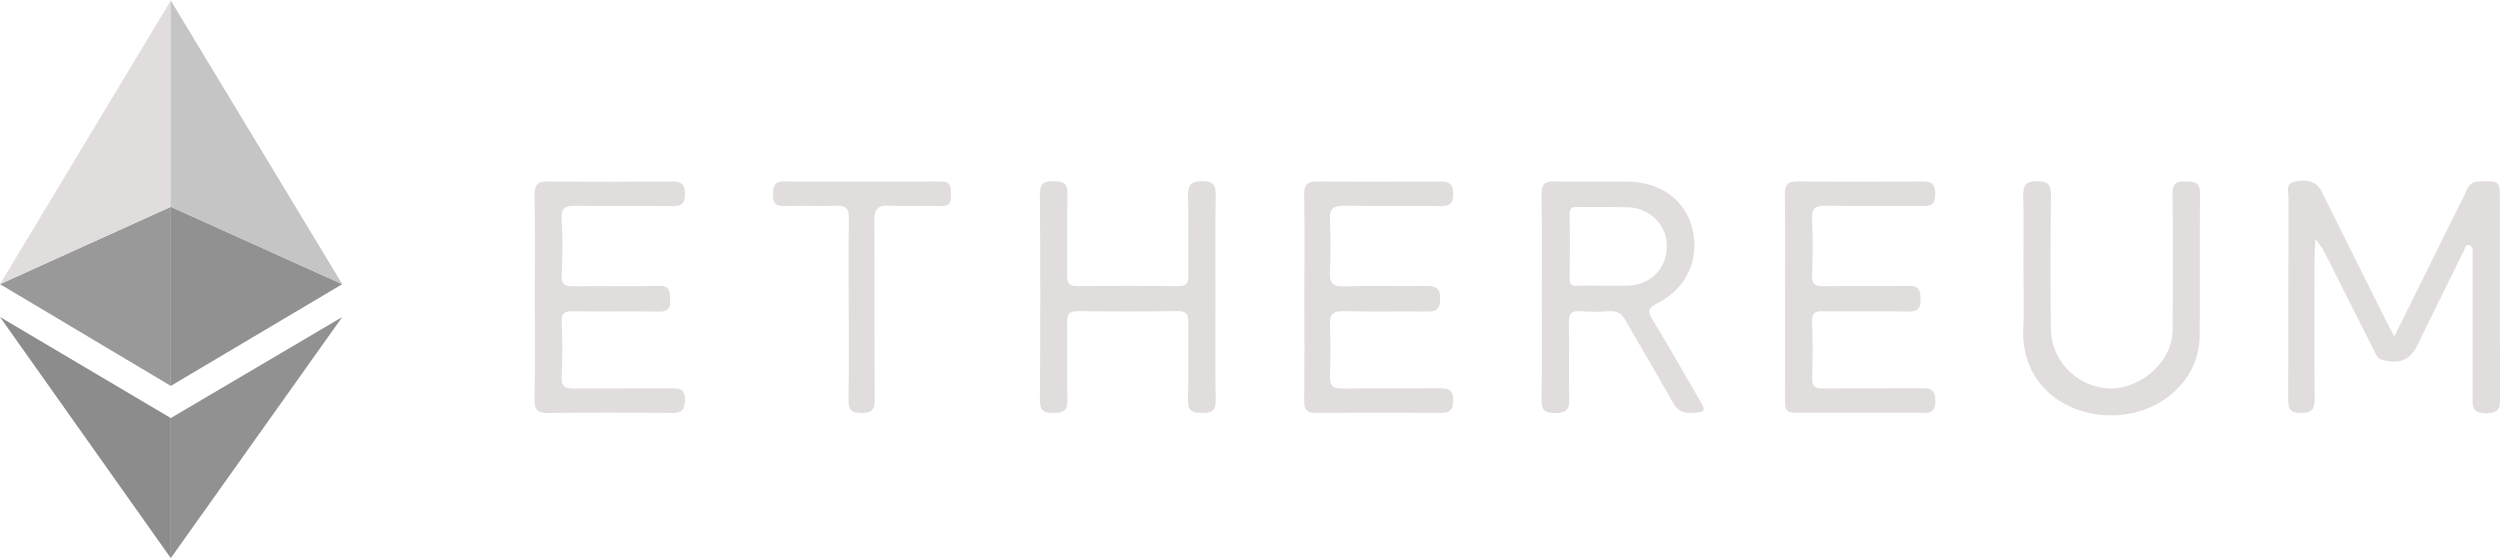 <svg width="103" height="23" viewBox="0 0 103 23" fill="none" xmlns="http://www.w3.org/2000/svg">
<path d="M98.647 13.861C99.514 12.112 100.329 10.465 101.144 8.817C101.307 8.487 101.486 8.163 101.63 7.826C101.737 7.574 101.897 7.48 102.169 7.473C102.997 7.452 102.996 7.442 102.996 8.271C102.996 10.951 102.993 13.63 102.999 16.311C103 16.717 103.04 17.027 102.429 17.025C101.785 17.023 101.872 16.66 101.873 16.274C101.874 14.432 101.873 12.589 101.873 10.747C101.873 10.63 101.865 10.512 101.873 10.395C101.883 10.267 101.849 10.136 101.737 10.1C101.579 10.049 101.564 10.221 101.517 10.315C100.924 11.514 100.334 12.716 99.743 13.917C99.707 13.992 99.675 14.069 99.639 14.144C99.308 14.836 98.922 15.009 98.162 14.833C97.938 14.781 97.89 14.602 97.81 14.443C97.169 13.175 96.533 11.903 95.893 10.634C95.76 10.368 95.617 10.107 95.394 9.845C95.382 10.116 95.36 10.386 95.359 10.657C95.356 12.583 95.346 14.509 95.365 16.435C95.369 16.872 95.237 17.014 94.791 17.016C94.337 17.018 94.271 16.829 94.273 16.443C94.285 13.663 94.277 10.882 94.285 8.102C94.286 7.879 94.153 7.578 94.533 7.486C95.059 7.36 95.452 7.489 95.647 7.881C96.536 9.662 97.423 11.444 98.311 13.225C98.398 13.402 98.494 13.574 98.647 13.861Z" fill="#E2DDDD"/>
<path d="M63.521 12.23C63.521 10.823 63.535 9.417 63.512 8.01C63.505 7.584 63.653 7.463 64.064 7.472C65.055 7.496 66.048 7.475 67.041 7.482C68.4 7.49 69.433 8.234 69.723 9.406C70.039 10.683 69.491 11.891 68.273 12.504C67.927 12.678 67.86 12.803 68.072 13.15C68.744 14.249 69.378 15.371 70.024 16.485C70.294 16.951 70.264 16.977 69.714 17.01C69.33 17.033 69.104 16.914 68.912 16.567C68.288 15.441 67.619 14.338 66.982 13.219C66.825 12.944 66.648 12.795 66.308 12.821C65.907 12.852 65.5 12.851 65.099 12.822C64.74 12.796 64.634 12.933 64.639 13.276C64.655 14.331 64.627 15.386 64.654 16.44C64.665 16.879 64.526 17.016 64.08 17.018C63.635 17.02 63.503 16.891 63.511 16.448C63.538 15.043 63.521 13.636 63.521 12.23ZM66.008 11.772C66.344 11.772 66.68 11.776 67.016 11.771C67.976 11.755 68.65 11.107 68.674 10.181C68.697 9.297 67.992 8.565 67.061 8.538C66.373 8.518 65.683 8.54 64.995 8.529C64.773 8.526 64.663 8.556 64.668 8.823C64.685 9.709 64.684 10.596 64.669 11.482C64.665 11.746 64.78 11.784 65.001 11.775C65.335 11.761 65.672 11.771 66.008 11.772Z" fill="#E2DDDD"/>
<path d="M50.078 12.228C50.078 13.652 50.061 15.075 50.088 16.498C50.096 16.952 49.904 17.012 49.519 17.012C49.125 17.012 48.936 16.93 48.946 16.486C48.972 15.415 48.944 14.342 48.961 13.27C48.966 12.924 48.852 12.813 48.499 12.817C47.137 12.837 45.775 12.838 44.412 12.818C44.043 12.813 43.959 12.956 43.964 13.289C43.979 14.343 43.947 15.4 43.979 16.453C43.994 16.915 43.82 17.015 43.394 17.012C42.991 17.009 42.841 16.917 42.844 16.482C42.863 13.652 42.863 10.822 42.844 7.991C42.841 7.543 43.018 7.464 43.407 7.468C43.79 7.472 43.993 7.54 43.98 7.994C43.95 9.116 43.98 10.238 43.965 11.36C43.961 11.689 44.071 11.792 44.4 11.788C45.78 11.773 47.159 11.771 48.538 11.79C48.887 11.795 48.963 11.658 48.96 11.351C48.949 10.263 48.973 9.173 48.947 8.085C48.937 7.642 49.052 7.461 49.536 7.461C50.004 7.461 50.094 7.638 50.087 8.056C50.064 9.448 50.078 10.839 50.078 12.228Z" fill="#E2DDDD"/>
<path d="M53.739 12.246C53.739 10.838 53.753 9.431 53.731 8.024C53.725 7.609 53.859 7.468 54.279 7.473C55.962 7.492 57.645 7.489 59.326 7.475C59.702 7.472 59.872 7.566 59.873 7.98C59.875 8.384 59.736 8.497 59.344 8.492C58.032 8.471 56.718 8.499 55.406 8.476C54.96 8.468 54.767 8.58 54.792 9.064C54.83 9.783 54.822 10.505 54.794 11.225C54.778 11.647 54.889 11.813 55.354 11.799C56.463 11.763 57.575 11.797 58.685 11.783C59.081 11.778 59.342 11.785 59.334 12.325C59.328 12.837 59.083 12.839 58.711 12.835C57.6 12.823 56.489 12.85 55.379 12.821C54.944 12.81 54.774 12.926 54.793 13.376C54.823 14.079 54.819 14.784 54.794 15.486C54.781 15.876 54.906 16.016 55.31 16.009C56.639 15.988 57.969 16.012 59.298 15.994C59.692 15.989 59.877 16.073 59.873 16.516C59.868 16.935 59.698 17.014 59.324 17.011C57.625 16.996 55.925 16.996 54.226 17.012C53.85 17.016 53.727 16.892 53.731 16.521C53.749 15.094 53.739 13.67 53.739 12.246Z" fill="#E2DDDD"/>
<path d="M22.034 12.234C22.034 10.842 22.048 9.452 22.025 8.061C22.018 7.635 22.123 7.467 22.584 7.473C24.284 7.497 25.985 7.491 27.684 7.476C28.067 7.473 28.215 7.575 28.219 7.987C28.223 8.403 28.073 8.498 27.691 8.493C26.361 8.475 25.031 8.498 23.702 8.479C23.278 8.473 23.113 8.584 23.14 9.045C23.186 9.796 23.181 10.553 23.142 11.305C23.12 11.729 23.284 11.802 23.658 11.795C24.819 11.776 25.981 11.808 27.142 11.779C27.609 11.767 27.597 12.011 27.611 12.342C27.628 12.707 27.523 12.846 27.133 12.839C25.955 12.818 24.777 12.844 23.599 12.825C23.25 12.819 23.132 12.917 23.145 13.273C23.172 14.026 23.177 14.782 23.143 15.535C23.126 15.933 23.287 16.011 23.638 16.007C24.968 15.994 26.297 16.008 27.627 15.998C27.985 15.995 28.23 16.003 28.221 16.492C28.212 16.935 28.048 17.017 27.652 17.013C25.969 16.996 24.285 16.993 22.602 17.015C22.171 17.021 22.015 16.912 22.024 16.456C22.052 15.05 22.034 13.641 22.034 12.234Z" fill="#E2DDDD"/>
<path d="M73.543 12.26C73.543 10.852 73.554 9.446 73.536 8.038C73.531 7.643 73.624 7.467 74.065 7.472C75.781 7.492 77.498 7.489 79.214 7.473C79.619 7.469 79.731 7.618 79.731 8.005C79.731 8.384 79.603 8.495 79.232 8.49C77.886 8.473 76.54 8.496 75.194 8.476C74.782 8.47 74.641 8.592 74.659 9.015C74.692 9.784 74.692 10.557 74.659 11.325C74.642 11.719 74.782 11.799 75.143 11.793C76.304 11.772 77.465 11.804 78.626 11.776C79.054 11.766 79.12 11.943 79.127 12.312C79.134 12.698 79.031 12.845 78.62 12.837C77.443 12.814 76.265 12.838 75.088 12.824C74.768 12.82 74.649 12.903 74.661 13.243C74.687 14.013 74.688 14.785 74.66 15.555C74.647 15.923 74.787 16.008 75.124 16.005C76.437 15.992 77.749 16.004 79.061 15.997C79.432 15.995 79.737 15.952 79.738 16.514C79.739 17.112 79.378 17.003 79.038 17.003C77.44 17.005 75.841 17.004 74.243 17.004C73.544 17.004 73.544 17.004 73.544 16.33C73.542 14.972 73.543 13.616 73.543 12.26Z" fill="#E2DDDD"/>
<path d="M83.365 10.974C83.365 10.002 83.383 9.031 83.357 8.06C83.345 7.633 83.461 7.472 83.917 7.464C84.401 7.457 84.506 7.631 84.501 8.079C84.478 9.904 84.478 11.73 84.496 13.555C84.508 14.815 85.49 15.858 86.744 15.994C87.91 16.122 89.197 15.203 89.459 14.045C89.506 13.835 89.514 13.614 89.515 13.399C89.519 11.59 89.531 9.781 89.508 7.972C89.503 7.545 89.673 7.464 90.044 7.473C90.402 7.481 90.648 7.491 90.642 7.974C90.618 9.934 90.647 11.893 90.628 13.853C90.609 15.755 88.847 17.223 86.77 17.107C84.683 16.992 83.258 15.511 83.358 13.536C83.401 12.684 83.365 11.827 83.365 10.974Z" fill="#E2DDDD"/>
<path d="M34.967 12.742C34.967 11.486 34.956 10.229 34.973 8.972C34.978 8.598 34.844 8.467 34.474 8.477C33.751 8.497 33.026 8.468 32.303 8.489C31.939 8.499 31.843 8.349 31.846 8.01C31.849 7.675 31.902 7.472 32.309 7.474C34.463 7.486 36.618 7.486 38.773 7.474C39.183 7.472 39.173 7.711 39.181 7.999C39.19 8.314 39.139 8.504 38.748 8.49C38.042 8.464 37.333 8.509 36.628 8.473C36.158 8.449 36.02 8.616 36.023 9.073C36.04 11.536 36.023 14 36.038 16.463C36.04 16.874 35.921 17.015 35.495 17.016C35.065 17.017 34.95 16.872 34.958 16.463C34.981 15.223 34.967 13.982 34.967 12.742Z" fill="#E2DDDD"/>
<path d="M0 13.06L7.039 22.998V17.225L0 13.06Z" fill="#8C8C8C"/>
<path d="M0 11.707L7.039 15.9V8.519L0 11.707Z" fill="#9A9999"/>
<path d="M0 11.708L7.039 8.52V0.019L0 11.708Z" fill="#E2DDDD"/>
<path d="M14.102 13.06L7.034 22.998V17.225L14.102 13.06Z" fill="#919191"/>
<path d="M14.102 11.707L7.034 15.9V8.519L14.102 11.707Z" fill="#919191"/>
<path d="M14.102 11.708L7.034 8.52V0.019L14.102 11.708Z" fill="#C5C5C5"/>
</svg>
